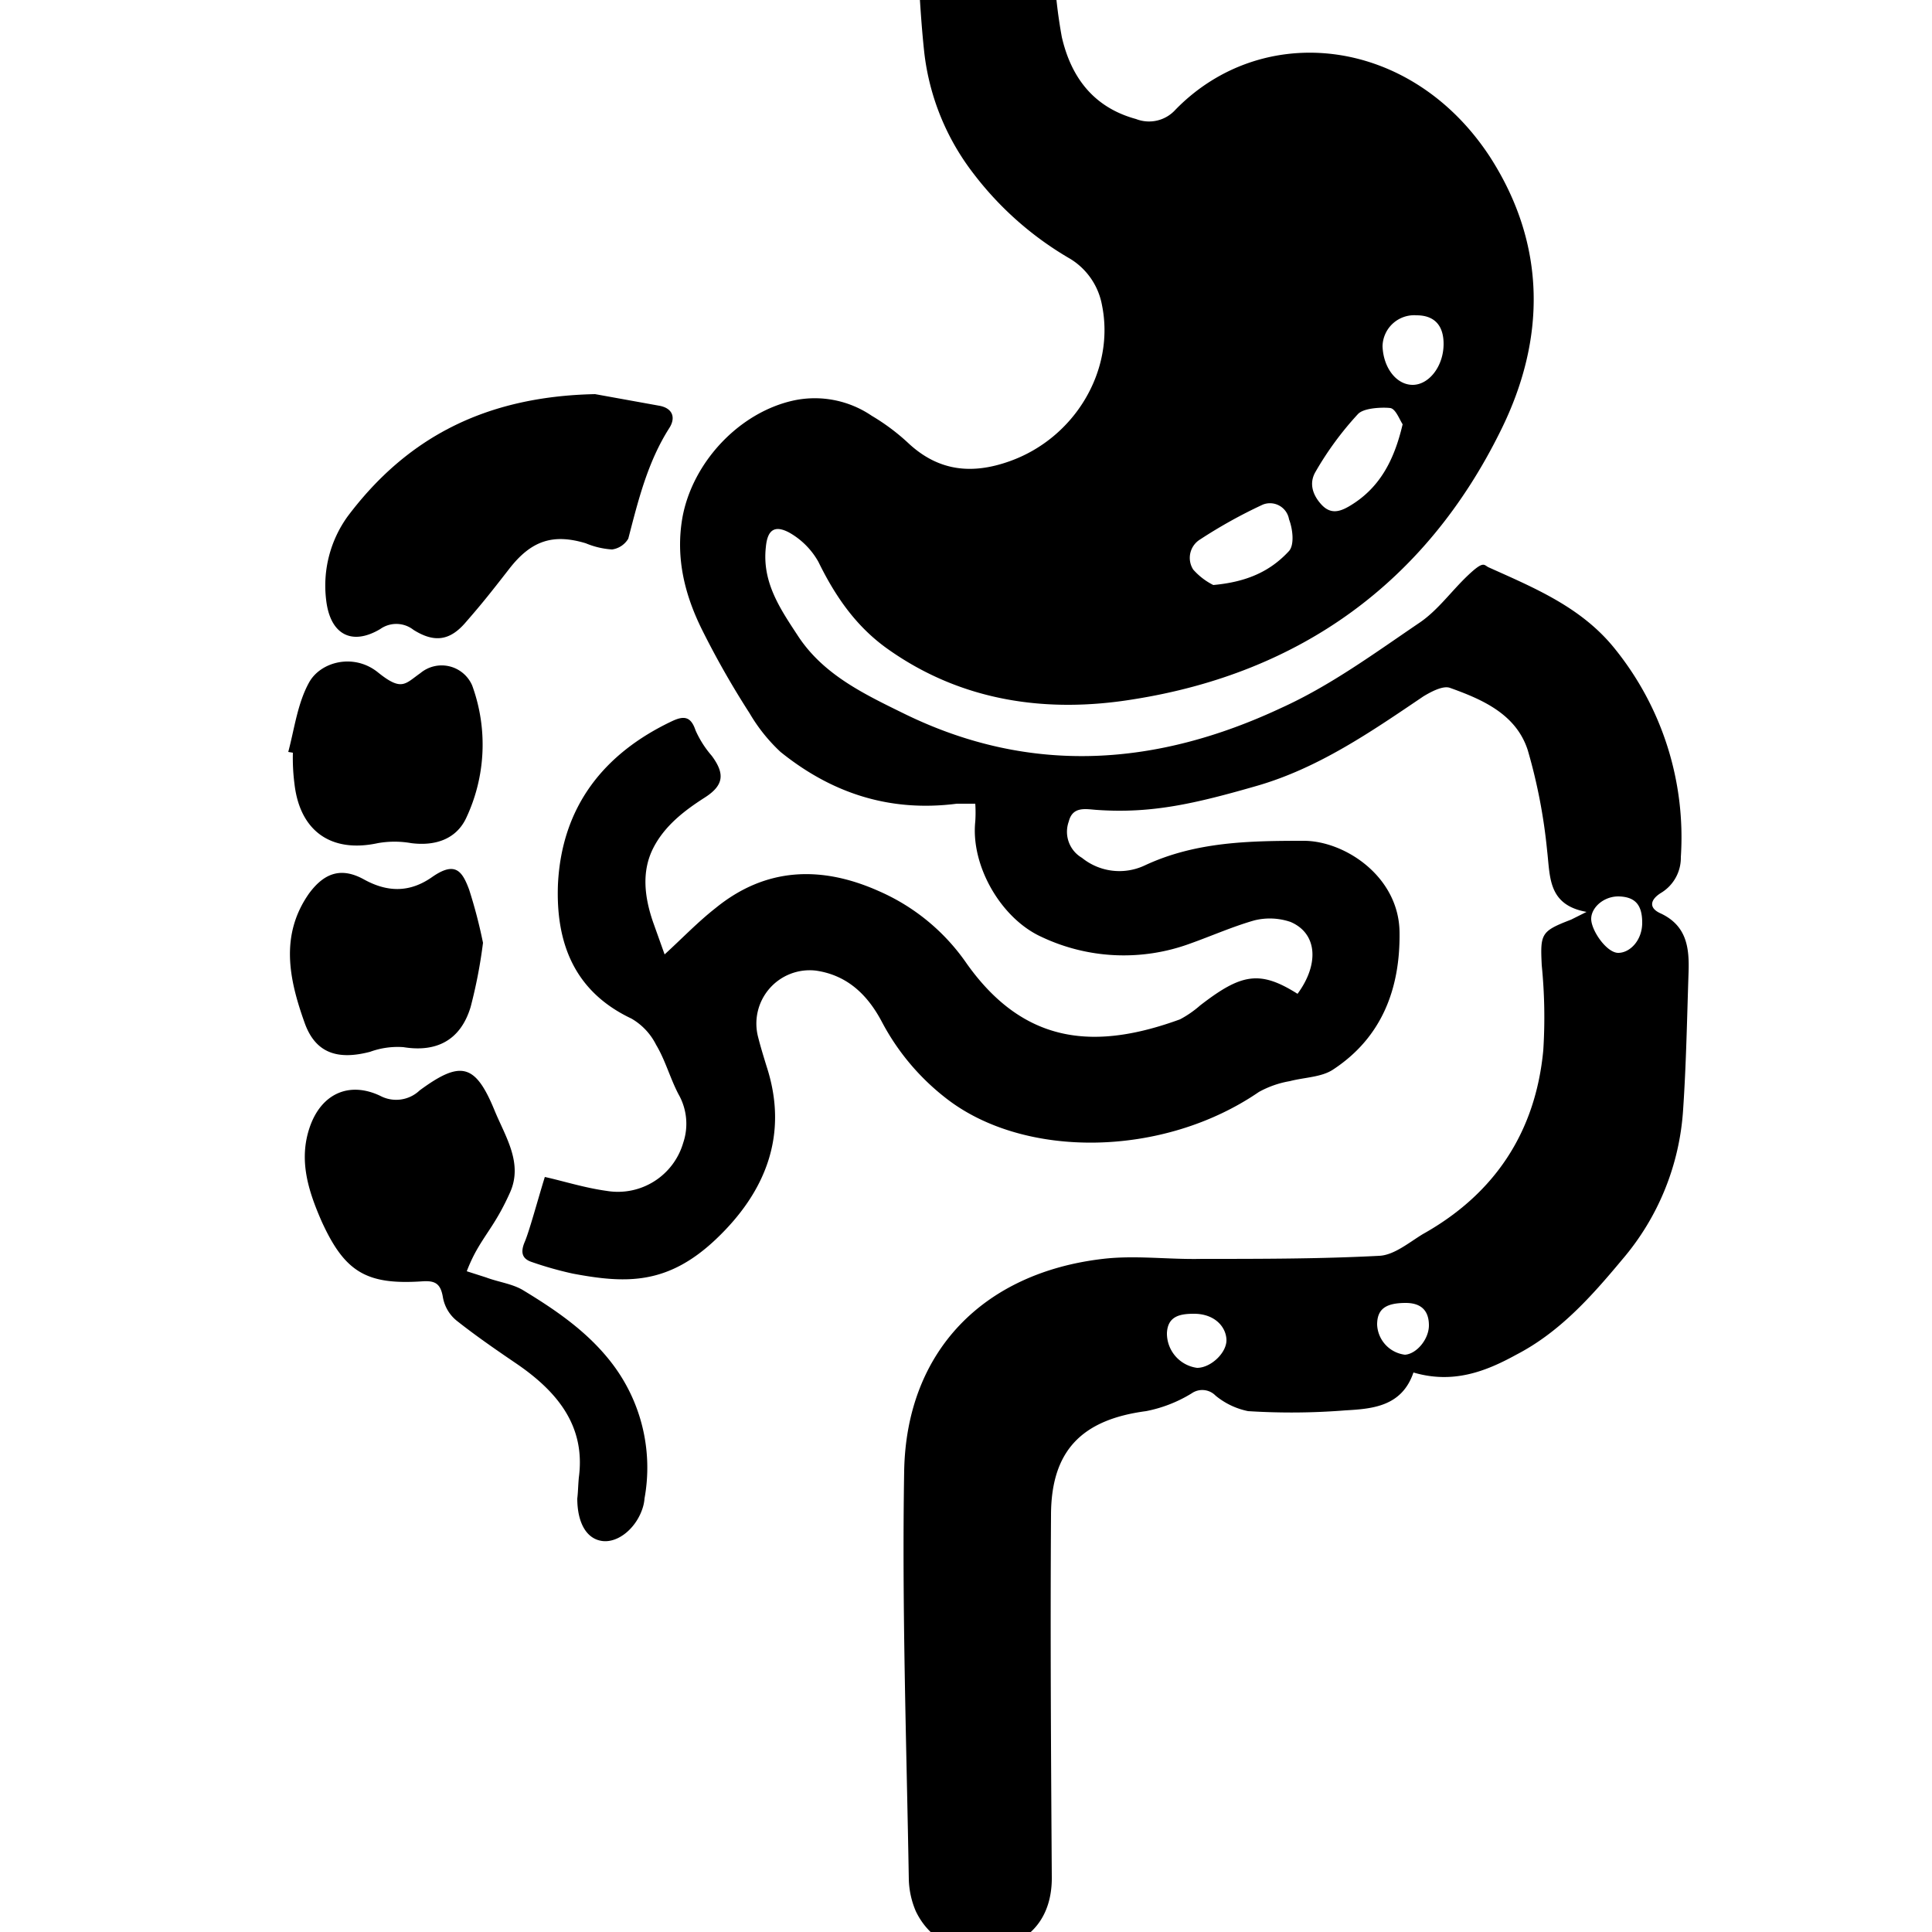 <svg id="Vrstva_1" data-name="Vrstva 1" xmlns="http://www.w3.org/2000/svg" viewBox="0 0 250 250"><path d="M182.9,177.6c-1.5,4.4-5.3,4.7-8.8,4.9a88.3,88.3,0,0,1-12.6.1,9.6,9.6,0,0,1-4.2-2,2.4,2.4,0,0,0-3.1-.3,17.7,17.7,0,0,1-5.9,2.3c-8.3,1.1-12.3,5.1-12.3,13.5-.1,15.6,0,31.1.1,46.6.1,4.8-2.2,8.2-6.7,9.4s-8.9-.6-10.9-4.8a11.2,11.2,0,0,1-.9-4.1c-.3-17.6-.9-35.2-.6-52.9.3-15.5,10.3-25.6,25.7-27.4,4.2-.5,8.5.1,12.8,0,7.7,0,15.4,0,23-.4,1.9-.1,3.8-1.7,5.6-2.8,9.3-5.2,14.6-13.2,15.6-23.8a67.6,67.6,0,0,0-.2-11c-.2-4.1-.1-4.4,3.8-5.9l2-1c-5-.9-4.7-4.5-5.1-7.9a71.1,71.1,0,0,0-2.5-13c-1.5-4.7-5.9-6.6-10.1-8.1-.9-.3-2.4.5-3.4,1.1-6.8,4.6-13.6,9.3-21.6,11.6s-13.6,3.6-20.7,3.1c-1.4-.1-3.1-.5-3.6,1.5A3.9,3.9,0,0,0,140,111a7.7,7.7,0,0,0,8.1,1c6.6-3.1,13.6-3.2,20.6-3.2,5.3,0,12.3,4.6,12.4,11.8s-2.2,13.6-8.6,17.8c-1.5,1-3.7,1-5.6,1.5a12.6,12.6,0,0,0-4,1.4c-12.4,8.5-30.4,8.7-40.5.8a30.5,30.5,0,0,1-8.3-9.9c-1.8-3.4-4.4-6-8.5-6.6a6.9,6.9,0,0,0-7.5,8.6c.3,1.2.7,2.5,1.1,3.8,2.9,8.9-.2,16.3-6.5,22.3s-11.7,5.8-18.6,4.5a46.1,46.1,0,0,1-5.3-1.5c-1.2-.4-1.5-1.2-.9-2.6s1.7-5.5,2.6-8.4c2.3.5,5.1,1.4,8,1.8a8.8,8.8,0,0,0,9.9-6.2,7.7,7.7,0,0,0-.6-6.3c-1.1-2.1-1.7-4.4-2.9-6.4a8.1,8.1,0,0,0-3.2-3.4c-7.4-3.5-9.8-9.8-9.5-17.4.5-10,5.9-16.9,14.8-21.1,1.5-.7,2.4-.6,3,1.2a13.1,13.1,0,0,0,2.1,3.3c1.7,2.3,1.6,3.8-.9,5.4s-5.2,3.6-6.7,6.6-1.1,6.3,0,9.5l1.5,4.2c2.3-2.1,4.3-4.2,6.6-6,6.5-5.3,13.7-5.5,21.1-2.2a26.8,26.8,0,0,1,11.4,9.4c7.6,10.7,16.9,11.1,27.6,7.2a13.5,13.5,0,0,0,2.6-1.8c5.3-4.1,7.7-4.6,12.6-1.5,2.8-3.8,2.6-7.8-.9-9.3a8.3,8.3,0,0,0-4.7-.2c-2.8.8-5.5,2-8.3,3a24.9,24.9,0,0,1-19.3-.9c-5.2-2.4-9.1-9.2-8.5-14.9a17.6,17.6,0,0,0,0-2.3h-2.4c-8.6,1.1-16.1-1.3-22.8-6.7a22,22,0,0,1-4-5,113.3,113.3,0,0,1-6.1-10.7C88.6,77,87.4,72.2,88.3,67c1.3-7.2,7.4-13.7,14.5-15.2a13.1,13.1,0,0,1,10,2,27.4,27.4,0,0,1,4.8,3.6c3.9,3.6,8.2,4,13,2.3,8.5-3,13.7-11.8,12-20.2a8.9,8.9,0,0,0-4.1-6,42.4,42.4,0,0,1-12.5-11,31.5,31.5,0,0,1-6.4-15.7c-.4-3.7-.6-7.3-.8-10.9s1.4-4,4-3.3a15.7,15.7,0,0,0,9.1,0c2.4-.7,4.3.9,4.5,3.4a65.9,65.9,0,0,0,1,8.8c1.2,5.2,4.1,9.1,9.6,10.6a4.6,4.6,0,0,0,5.1-1.2c11.3-11.6,30.5-9.5,40.7,6.1,7.4,11.5,7.2,23.7,1.4,35.4-9.7,19.7-26,31.4-47.6,34.8-11.1,1.8-22.1.3-31.7-6.5-4.1-2.9-6.8-6.8-9-11.3a9.9,9.9,0,0,0-3.8-3.8c-1.9-1-2.8-.3-3,1.9-.5,4.5,1.8,7.9,4.1,11.4,3.3,5.1,8.6,7.6,13.9,10.2,16.4,8,32.7,6.7,48.7-.8,6.4-2.9,12.1-7.1,18-11.1,2.3-1.6,4-4,6.1-6s2.1-1.4,2.7-1.1c6,2.7,12.1,5.2,16.4,10.6a38.8,38.8,0,0,1,8.5,26.9,5.3,5.3,0,0,1-2.5,4.6c-1.5.9-1.7,2-.1,2.7,3.4,1.6,3.7,4.5,3.6,7.6-.2,5.9-.3,11.8-.7,17.7a33,33,0,0,1-7.9,19.5c-4,4.8-8.1,9.4-13.7,12.3C192.2,177.5,188,179.1,182.9,177.6ZM181.5,54.9c-.4-.6-.9-2-1.6-2.1s-3.4-.1-4.2.8a41.4,41.4,0,0,0-5.5,7.5c-.8,1.4-.4,2.9.8,4.2s2.4.9,3.6.2C178.5,63.2,180.4,59.6,181.5,54.9ZM157,75.7c4.4-.4,7.4-1.8,9.8-4.4.7-.8.5-2.8,0-4.1a2.5,2.5,0,0,0-3.4-1.9,64.1,64.1,0,0,0-8.1,4.5,2.8,2.8,0,0,0-.9,3.9A8.6,8.6,0,0,0,157,75.7Zm29.8-31.2c0-2.4-1.2-3.7-3.5-3.7a4.1,4.1,0,0,0-4.4,4c.1,2.8,1.8,5,3.9,5S186.8,47.4,186.8,44.5ZM154.5,170c-1.8,0-3.4.3-3.5,2.5a4.5,4.5,0,0,0,3.9,4.5c1.8,0,3.9-2,3.8-3.7S157.1,170,154.5,170Zm58-50.6c0-2.3-.9-3.3-2.9-3.4s-3.7,1.4-3.7,2.9,2,4.4,3.5,4.4S212.5,121.7,212.5,119.4Zm-30.6,49.2c-2.6,0-3.7.8-3.7,2.8a4.1,4.1,0,0,0,3.6,3.9c1.5-.1,3.1-2,3.1-3.8S184,168.6,181.9,168.6Z"/><path d="M74.9,191.2c.9-6.7-2.8-11.2-8.3-14.9-2.5-1.7-5.1-3.5-7.5-5.4a5,5,0,0,1-1.8-3.1c-.3-1.7-1-2.1-2.6-2-7.3.5-10.1-1.2-13.1-7.8-1.7-3.9-3-7.9-1.5-12.2s5.1-5.9,9.1-4a4.4,4.4,0,0,0,5.1-.7c5.3-3.9,7.2-3.5,9.7,2.6,1.4,3.4,3.7,6.8,2,10.6s-3,5.1-4.4,7.6a20.6,20.6,0,0,0-1.2,2.6l2.5.8c1.6.6,3.3.8,4.7,1.6,4.3,2.6,8.4,5.4,11.5,9.4a22.2,22.2,0,0,1,4.3,17.6,5.2,5.2,0,0,1-.2,1.1c-.8,2.7-3.2,4.7-5.3,4.4s-3.2-2.5-3.2-5.5C74.8,193.1,74.8,192.3,74.9,191.2Z"/><path d="M77,51l8.3,1.5c1.7.3,2.2,1.5,1.3,2.9-2.8,4.4-4,9.3-5.3,14.3a2.9,2.9,0,0,1-2.1,1.4,10.5,10.5,0,0,1-3.4-.8c-4.3-1.3-7.1-.3-9.9,3.3s-3.7,4.7-5.7,7-4,2.6-6.7.9a3.6,3.6,0,0,0-4.3-.1c-3.7,2.2-6.5.7-7-3.8A15.3,15.3,0,0,1,45,66.8C52.6,56.7,62.7,51.3,77,51Z"/><path d="M37.3,97.3c.8-3,1.2-6.3,2.7-9s5.8-3.8,8.9-1.3,3.5,1.5,5.5.1a4.3,4.3,0,0,1,6.7,1.6,22.3,22.3,0,0,1-.8,17.2c-1.3,2.7-4,3.6-7.1,3.2a12.4,12.4,0,0,0-4.3,0c-6,1.3-10.1-1.5-10.8-7.7a26.1,26.1,0,0,1-.2-4Z"/><path d="M62.5,122a64.3,64.3,0,0,1-1.6,8.3c-1.3,4.3-4.4,5.9-8.7,5.2a10.4,10.4,0,0,0-4.3.6c-4.2,1.1-7.1.2-8.5-3.8-2-5.6-3.2-11.3.6-16.7,2-2.7,4.2-3.4,7.1-1.8s5.8,1.8,8.8-.3,3.9-.8,4.8,1.6A64,64,0,0,1,62.5,122Z"/></svg>